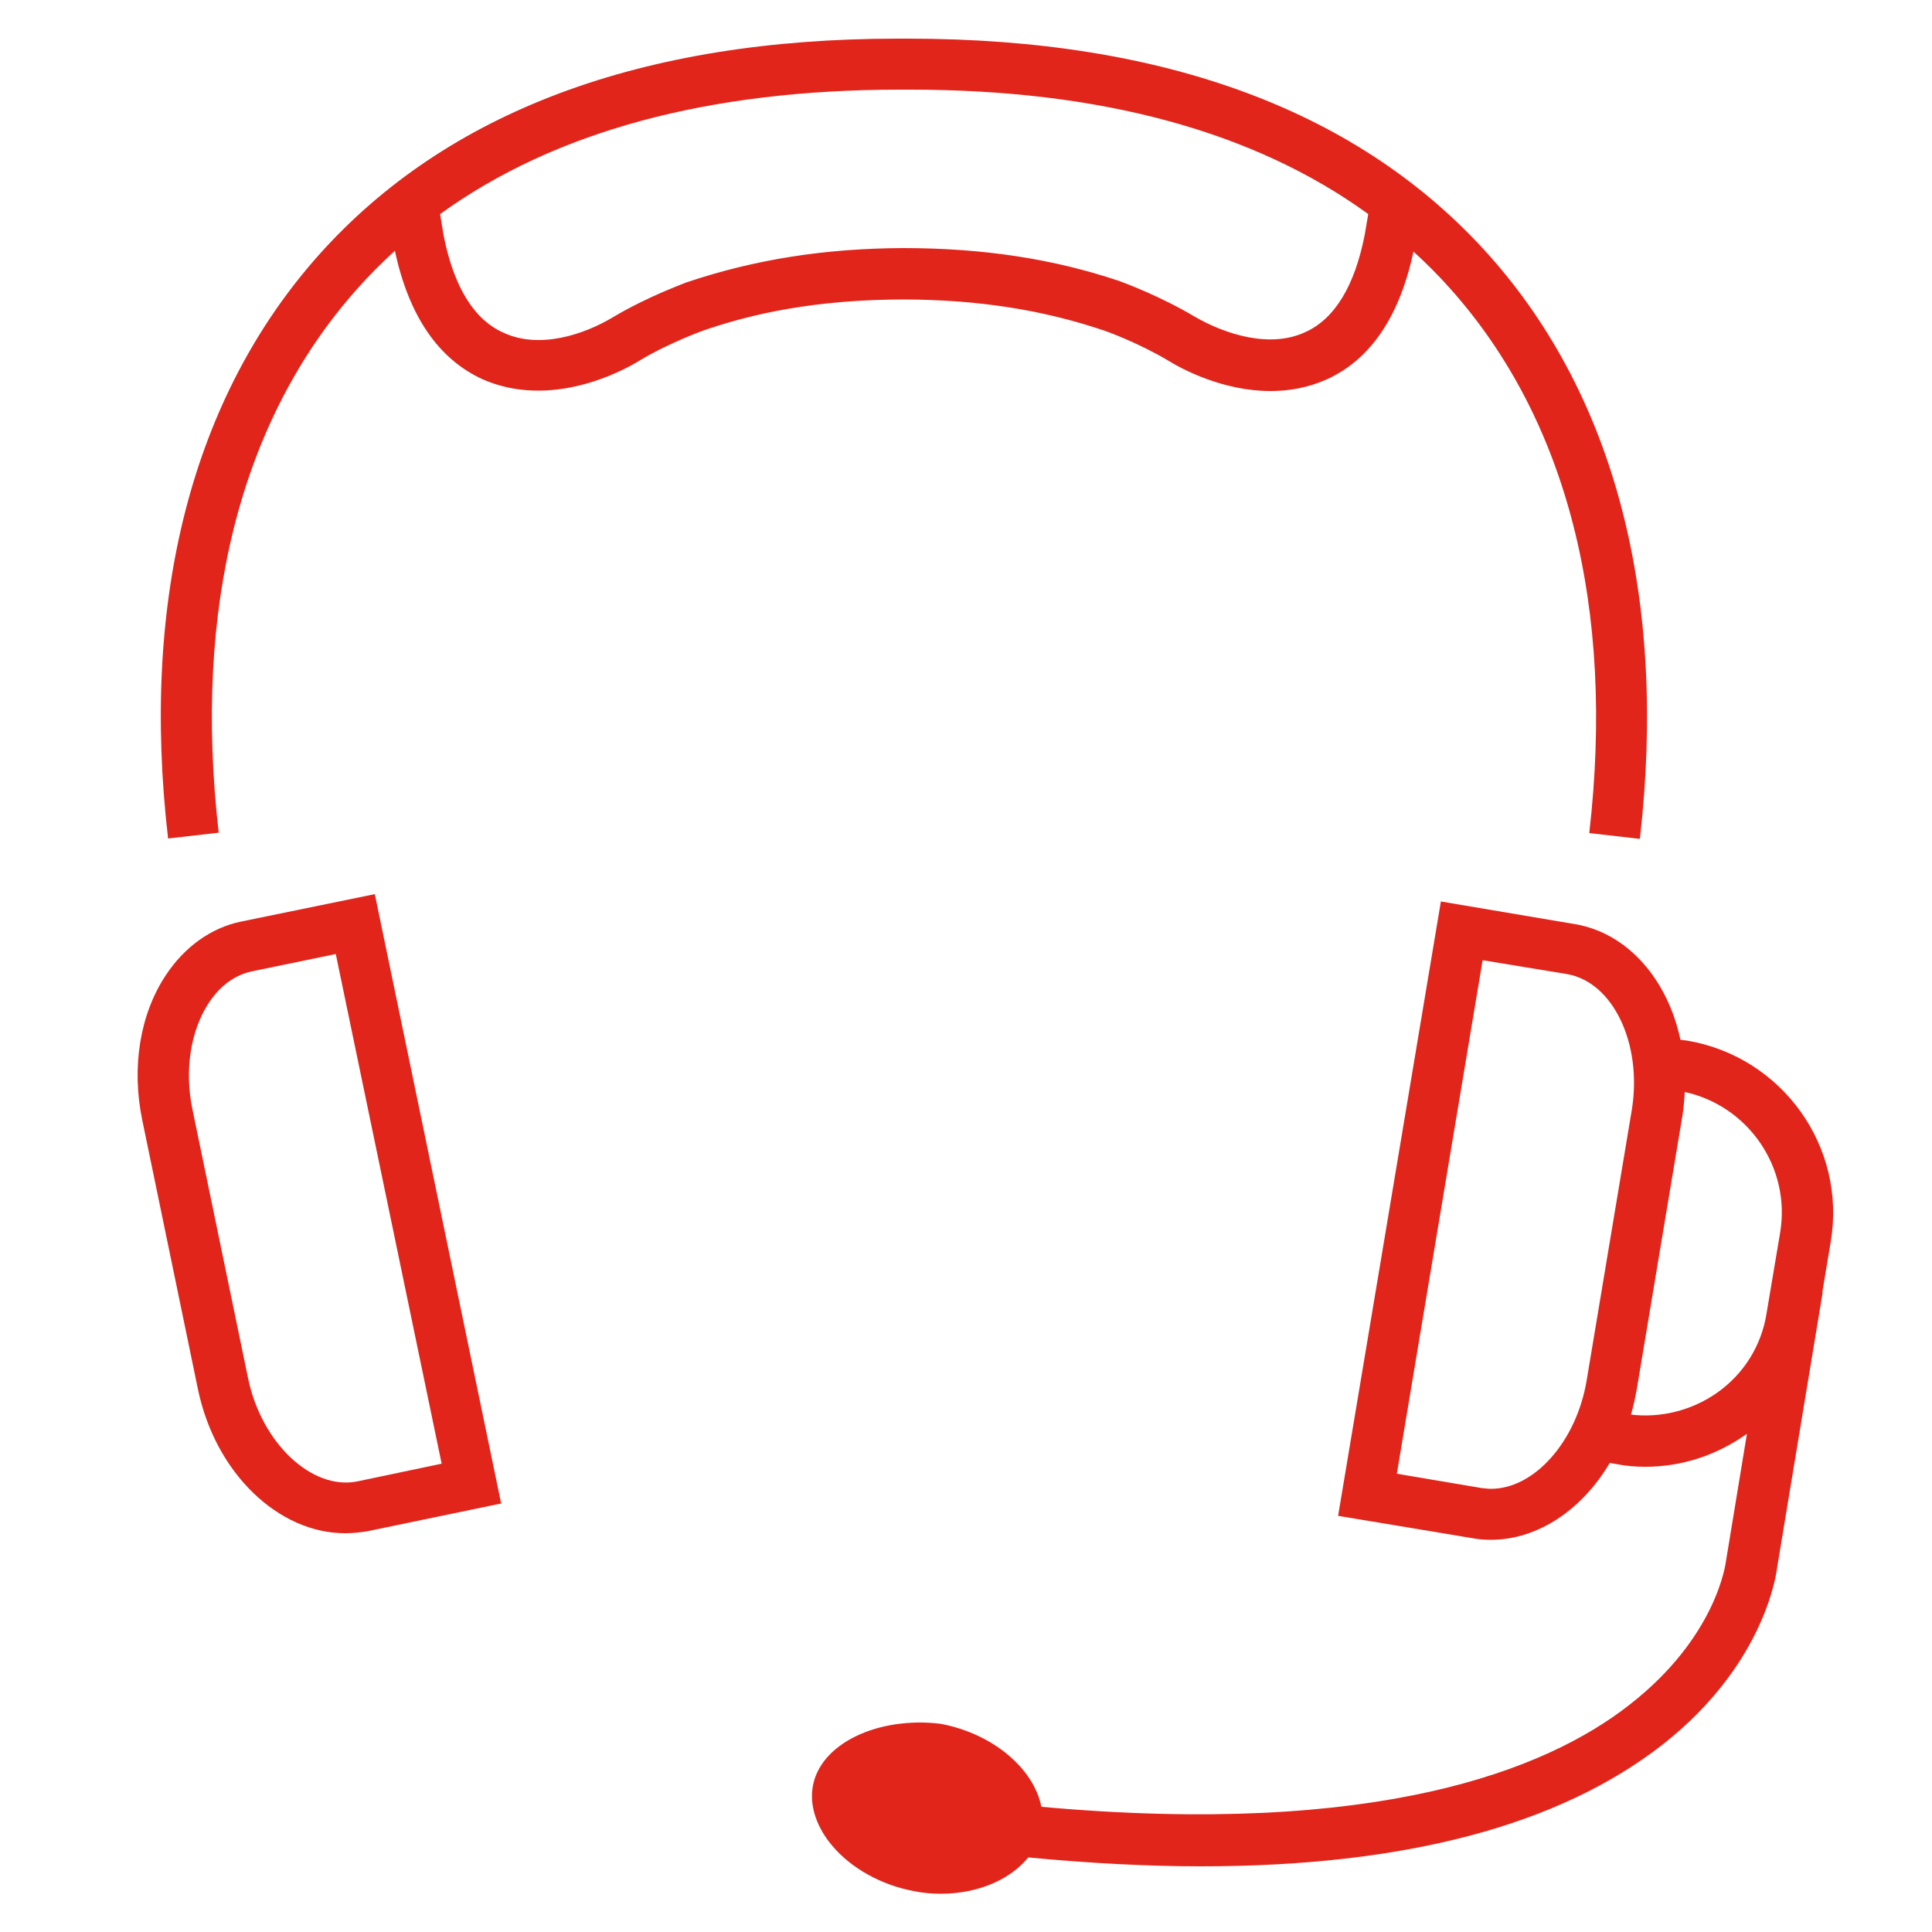 <?xml version="1.0" encoding="utf-8"?>
<!-- Generator: Adobe Illustrator 27.0.0, SVG Export Plug-In . SVG Version: 6.00 Build 0)  -->
<svg version="1.1" id="图层_1" xmlns="http://www.w3.org/2000/svg" xmlns:xlink="http://www.w3.org/1999/xlink" x="0px" y="0px"
	 viewBox="0 0 500 500" style="enable-background:new 0 0 500 500;" xml:space="preserve">
<style type="text/css">
	.st0{fill:#E1251B;}
</style>
<path class="st0" d="M436.6,269.3l-1.7-0.2c-3.3-15.5-13.5-27.5-27.1-29.9l-34.9-5.9l-26.6,159l34.9,5.8c1.5,0.3,3.1,0.4,4.6,0.4
	c12.1,0,23.6-7.7,30.8-19.9l1.7,0.3c2.5,0.5,5,0.7,7.5,0.7c9.3,0,18.3-2.9,26.1-8.4c0.1,0,0.1-0.1,0.2-0.1l-5.4,32.8
	c-0.1,0.8-2.5,19.8-25,37.3c-21.8,17.1-65.7,34.2-152.2,26.4c-1.9-9.8-12.5-19-26.2-21.5c-15.9-1.9-31.2,5-33,16.5
	c-1,6.6,2.7,12.3,5.1,15.1c4.9,5.8,12.6,10.1,21,11.7c2.4,0.5,4.8,0.7,7.1,0.7c9.6,0,18-3.7,22.6-9.4c15.8,1.5,30.8,2.3,44.8,2.3
	c52.7,0,92.7-10.6,119.5-31.6c26.8-21.1,29.4-45,29.5-45.6l11.8-71.3l-0.1,0l2.2-13.2C477.9,296.8,461.3,273.5,436.6,269.3z
	 M385.9,385.3c-0.8,0-1.6-0.1-2.5-0.2l-21.9-3.7l22.2-132.9l21.9,3.6c11.9,2.1,19.5,18.1,16.7,35.2l-11.7,70.1
	C407.9,373.2,397,385.3,385.9,385.3z M444.3,360.5c-6.6,4.6-14.6,6.5-22.2,5.6c0.6-2.1,1.1-4.4,1.5-6.6l11.7-70.1
	c0.4-2.3,0.6-4.6,0.7-6.8c16.5,3.6,27.5,19.6,24.7,36.4l-3.5,20.8C455.9,348.2,451.3,355.6,444.3,360.5z"/>
<path class="st0" d="M285.9,85.6c0.1,0,8.7,3.1,16.4,7.7c3.7,2.3,14.3,7.9,26.5,7.9c4.6,0,9.5-0.8,14.3-2.9
	c11.5-5.1,19.1-16.3,22.7-33.2c3.4,3.1,6.7,6.4,9.7,9.8c30.1,33.8,42.5,82.4,35.8,140.7l13.1,1.5c7.1-62.1-6.3-114.3-39-151
	C352.2,28.9,301.8,10,235,10h-2.7C166,10,115.6,28.9,82.5,66c-32.7,36.7-46.2,88.9-39,151l13.1-1.5c-6.7-58.3,5.7-106.9,35.8-140.7
	c3.1-3.5,6.4-6.8,9.8-9.9c3.6,16.9,11.3,28.1,22.8,33.3c17.4,7.6,35.6-1.8,40.7-5c7.7-4.6,16.4-7.7,17-7.9
	c15.6-5.3,32.3-7.8,51.6-7.8C253,77.6,269.7,80.1,285.9,85.6z M177.6,73.1c-0.4,0.2-9.9,3.6-18.8,8.9c-7.8,4.7-19.3,8.4-28.5,4.1
	c-7.7-3.4-12.9-12-15.5-25.2l-0.9-5.5c29.6-21.4,69.4-32.2,119-32.2h2.7c49.2,0,89,10.8,118.5,32.2l-0.9,5.3
	c-2.6,13.3-7.8,21.9-15.5,25.3c-9.1,4.2-20.7,0.5-28.6-4.1c-8.9-5.3-18.4-8.8-19.5-9.2c-17-5.7-35.1-8.5-55.9-8.5
	C213.5,64.3,195.4,67.1,177.6,73.1z"/>
<path class="st0" d="M62.4,238.5c-7.8,1.6-14.7,6.6-19.5,13.9c-6.7,10.1-8.9,23.8-6.1,37.4l14.4,69.6c4.5,21.9,20.9,37.4,38.1,37.4
	c1.9,0,3.8-0.2,5.7-0.5l34.7-7.2L97,231.4L62.4,238.5z M92.4,383.4c-11.6,2.3-24.7-9.8-28.2-26.7l-14.4-69.6
	c-2.1-10.1-0.5-20.3,4.2-27.5c2-3.1,5.6-7,11.1-8.2l21.8-4.5l27.4,131.9L92.4,383.4z"/>
</svg>
